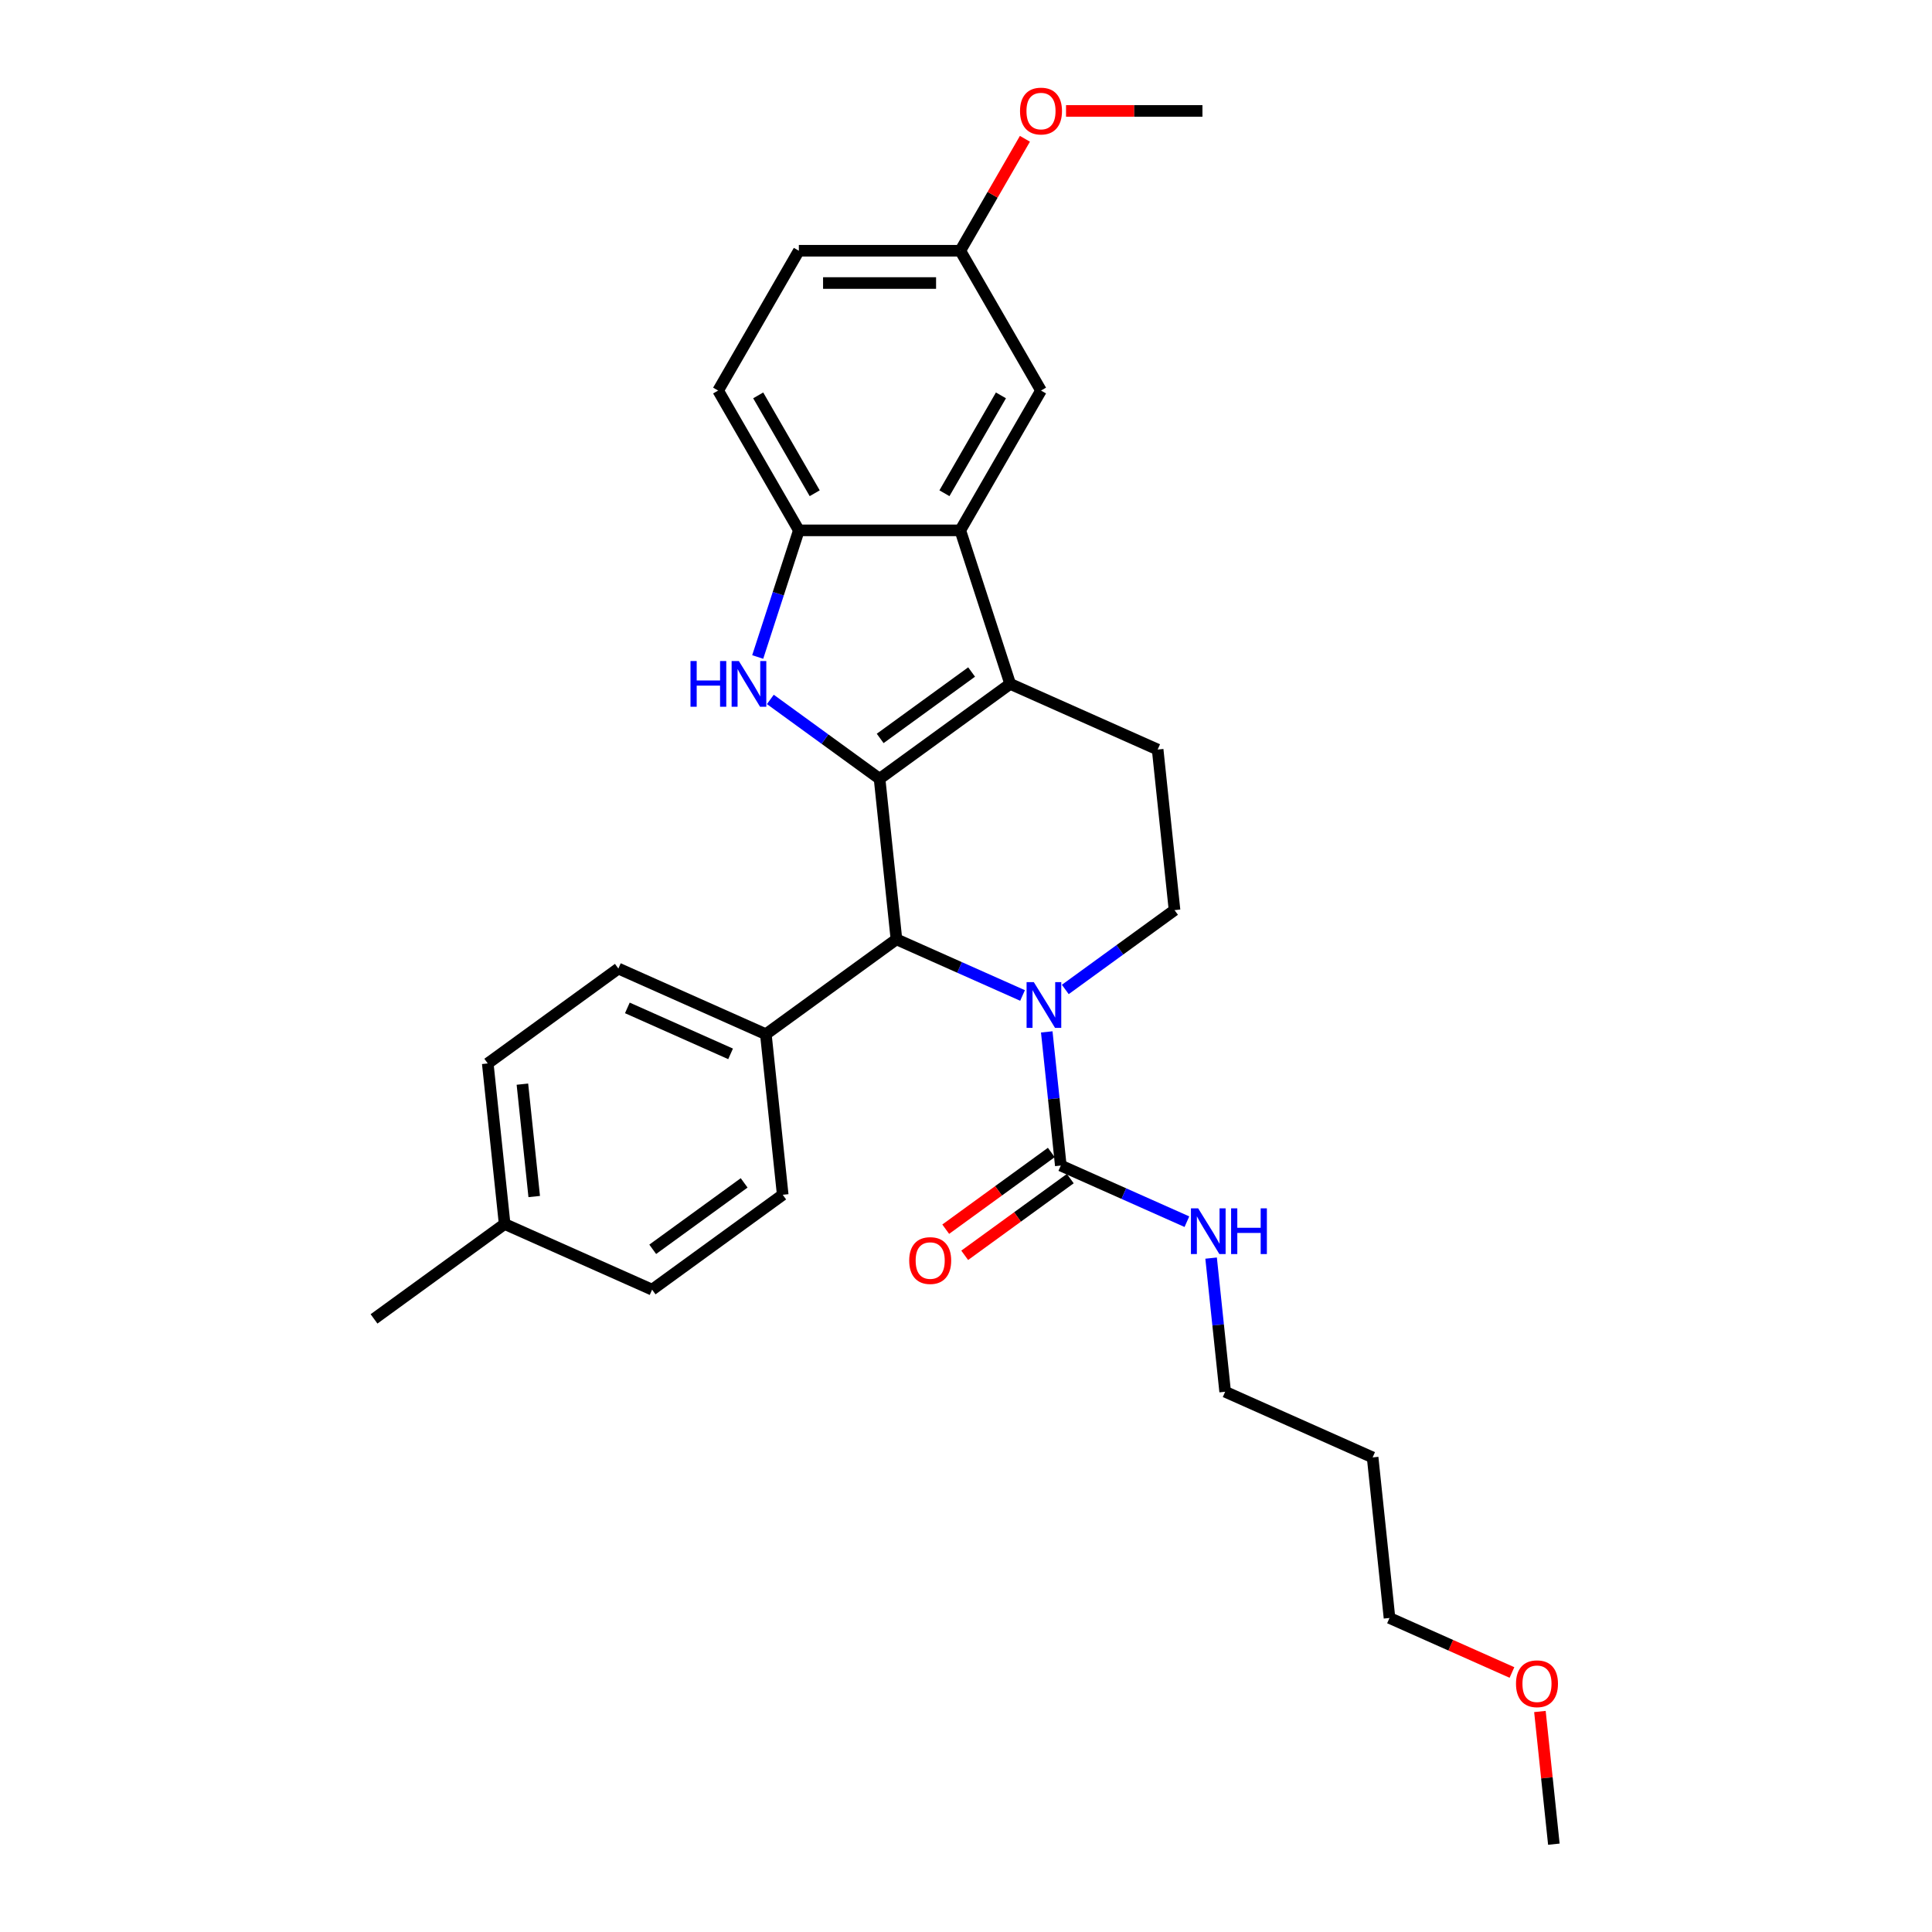 <?xml version='1.0' encoding='iso-8859-1'?>
<svg version='1.1' baseProfile='full'
              xmlns='http://www.w3.org/2000/svg'
                      xmlns:rdkit='http://www.rdkit.org/xml'
                      xmlns:xlink='http://www.w3.org/1999/xlink'
                  xml:space='preserve'
width='1000px' height='1000px' viewBox='0 0 1000 1000'>
<!-- END OF HEADER -->
<rect style='opacity:1.0;fill:#FFFFFF;stroke:none' width='1000' height='1000' x='0' y='0'> </rect>
<path class='bond-0' d='M 455.265,403.095 L 522.865,353.981' style='fill:none;fill-rule:evenodd;stroke:#000000;stroke-width:6px;stroke-linecap:butt;stroke-linejoin:miter;stroke-opacity:1' />
<path class='bond-0' d='M 455.582,382.208 L 502.902,347.828' style='fill:none;fill-rule:evenodd;stroke:#000000;stroke-width:6px;stroke-linecap:butt;stroke-linejoin:miter;stroke-opacity:1' />
<path class='bond-1' d='M 455.265,403.095 L 426.996,382.557' style='fill:none;fill-rule:evenodd;stroke:#000000;stroke-width:6px;stroke-linecap:butt;stroke-linejoin:miter;stroke-opacity:1' />
<path class='bond-1' d='M 426.996,382.557 L 398.727,362.019' style='fill:none;fill-rule:evenodd;stroke:#0000FF;stroke-width:6px;stroke-linecap:butt;stroke-linejoin:miter;stroke-opacity:1' />
<path class='bond-3' d='M 455.265,403.095 L 463.999,486.196' style='fill:none;fill-rule:evenodd;stroke:#000000;stroke-width:6px;stroke-linecap:butt;stroke-linejoin:miter;stroke-opacity:1' />
<path class='bond-4' d='M 522.865,353.981 L 497.044,274.512' style='fill:none;fill-rule:evenodd;stroke:#000000;stroke-width:6px;stroke-linecap:butt;stroke-linejoin:miter;stroke-opacity:1' />
<path class='bond-8' d='M 522.865,353.981 L 599.2,387.967' style='fill:none;fill-rule:evenodd;stroke:#000000;stroke-width:6px;stroke-linecap:butt;stroke-linejoin:miter;stroke-opacity:1' />
<path class='bond-6' d='M 392.187,340.06 L 402.836,307.286' style='fill:none;fill-rule:evenodd;stroke:#0000FF;stroke-width:6px;stroke-linecap:butt;stroke-linejoin:miter;stroke-opacity:1' />
<path class='bond-6' d='M 402.836,307.286 L 413.485,274.512' style='fill:none;fill-rule:evenodd;stroke:#000000;stroke-width:6px;stroke-linecap:butt;stroke-linejoin:miter;stroke-opacity:1' />
<path class='bond-2' d='M 529.27,515.257 L 496.635,500.727' style='fill:none;fill-rule:evenodd;stroke:#0000FF;stroke-width:6px;stroke-linecap:butt;stroke-linejoin:miter;stroke-opacity:1' />
<path class='bond-2' d='M 496.635,500.727 L 463.999,486.196' style='fill:none;fill-rule:evenodd;stroke:#000000;stroke-width:6px;stroke-linecap:butt;stroke-linejoin:miter;stroke-opacity:1' />
<path class='bond-5' d='M 541.797,534.104 L 545.432,568.694' style='fill:none;fill-rule:evenodd;stroke:#0000FF;stroke-width:6px;stroke-linecap:butt;stroke-linejoin:miter;stroke-opacity:1' />
<path class='bond-5' d='M 545.432,568.694 L 549.068,603.284' style='fill:none;fill-rule:evenodd;stroke:#000000;stroke-width:6px;stroke-linecap:butt;stroke-linejoin:miter;stroke-opacity:1' />
<path class='bond-7' d='M 551.397,512.145 L 579.665,491.607' style='fill:none;fill-rule:evenodd;stroke:#0000FF;stroke-width:6px;stroke-linecap:butt;stroke-linejoin:miter;stroke-opacity:1' />
<path class='bond-7' d='M 579.665,491.607 L 607.934,471.068' style='fill:none;fill-rule:evenodd;stroke:#000000;stroke-width:6px;stroke-linecap:butt;stroke-linejoin:miter;stroke-opacity:1' />
<path class='bond-9' d='M 463.999,486.196 L 396.398,535.311' style='fill:none;fill-rule:evenodd;stroke:#000000;stroke-width:6px;stroke-linecap:butt;stroke-linejoin:miter;stroke-opacity:1' />
<path class='bond-10' d='M 497.044,274.512 L 538.823,202.148' style='fill:none;fill-rule:evenodd;stroke:#000000;stroke-width:6px;stroke-linecap:butt;stroke-linejoin:miter;stroke-opacity:1' />
<path class='bond-10' d='M 488.838,255.301 L 518.083,204.647' style='fill:none;fill-rule:evenodd;stroke:#000000;stroke-width:6px;stroke-linecap:butt;stroke-linejoin:miter;stroke-opacity:1' />
<path class='bond-29' d='M 497.044,274.512 L 413.485,274.512' style='fill:none;fill-rule:evenodd;stroke:#000000;stroke-width:6px;stroke-linecap:butt;stroke-linejoin:miter;stroke-opacity:1' />
<path class='bond-11' d='M 544.156,596.524 L 516.832,616.376' style='fill:none;fill-rule:evenodd;stroke:#000000;stroke-width:6px;stroke-linecap:butt;stroke-linejoin:miter;stroke-opacity:1' />
<path class='bond-11' d='M 516.832,616.376 L 489.507,636.228' style='fill:none;fill-rule:evenodd;stroke:#FF0000;stroke-width:6px;stroke-linecap:butt;stroke-linejoin:miter;stroke-opacity:1' />
<path class='bond-11' d='M 553.979,610.044 L 526.655,629.896' style='fill:none;fill-rule:evenodd;stroke:#000000;stroke-width:6px;stroke-linecap:butt;stroke-linejoin:miter;stroke-opacity:1' />
<path class='bond-11' d='M 526.655,629.896 L 499.33,649.748' style='fill:none;fill-rule:evenodd;stroke:#FF0000;stroke-width:6px;stroke-linecap:butt;stroke-linejoin:miter;stroke-opacity:1' />
<path class='bond-13' d='M 549.068,603.284 L 581.703,617.814' style='fill:none;fill-rule:evenodd;stroke:#000000;stroke-width:6px;stroke-linecap:butt;stroke-linejoin:miter;stroke-opacity:1' />
<path class='bond-13' d='M 581.703,617.814 L 614.339,632.344' style='fill:none;fill-rule:evenodd;stroke:#0000FF;stroke-width:6px;stroke-linecap:butt;stroke-linejoin:miter;stroke-opacity:1' />
<path class='bond-12' d='M 413.485,274.512 L 371.706,202.148' style='fill:none;fill-rule:evenodd;stroke:#000000;stroke-width:6px;stroke-linecap:butt;stroke-linejoin:miter;stroke-opacity:1' />
<path class='bond-12' d='M 421.691,255.301 L 392.446,204.647' style='fill:none;fill-rule:evenodd;stroke:#000000;stroke-width:6px;stroke-linecap:butt;stroke-linejoin:miter;stroke-opacity:1' />
<path class='bond-30' d='M 607.934,471.068 L 599.2,387.967' style='fill:none;fill-rule:evenodd;stroke:#000000;stroke-width:6px;stroke-linecap:butt;stroke-linejoin:miter;stroke-opacity:1' />
<path class='bond-14' d='M 396.398,535.311 L 320.064,501.325' style='fill:none;fill-rule:evenodd;stroke:#000000;stroke-width:6px;stroke-linecap:butt;stroke-linejoin:miter;stroke-opacity:1' />
<path class='bond-14' d='M 378.151,545.48 L 324.717,521.689' style='fill:none;fill-rule:evenodd;stroke:#000000;stroke-width:6px;stroke-linecap:butt;stroke-linejoin:miter;stroke-opacity:1' />
<path class='bond-15' d='M 396.398,535.311 L 405.133,618.412' style='fill:none;fill-rule:evenodd;stroke:#000000;stroke-width:6px;stroke-linecap:butt;stroke-linejoin:miter;stroke-opacity:1' />
<path class='bond-16' d='M 538.823,202.148 L 497.044,129.784' style='fill:none;fill-rule:evenodd;stroke:#000000;stroke-width:6px;stroke-linecap:butt;stroke-linejoin:miter;stroke-opacity:1' />
<path class='bond-17' d='M 371.706,202.148 L 413.485,129.784' style='fill:none;fill-rule:evenodd;stroke:#000000;stroke-width:6px;stroke-linecap:butt;stroke-linejoin:miter;stroke-opacity:1' />
<path class='bond-24' d='M 626.865,651.191 L 630.501,685.781' style='fill:none;fill-rule:evenodd;stroke:#0000FF;stroke-width:6px;stroke-linecap:butt;stroke-linejoin:miter;stroke-opacity:1' />
<path class='bond-24' d='M 630.501,685.781 L 634.137,720.371' style='fill:none;fill-rule:evenodd;stroke:#000000;stroke-width:6px;stroke-linecap:butt;stroke-linejoin:miter;stroke-opacity:1' />
<path class='bond-19' d='M 320.064,501.325 L 252.463,550.439' style='fill:none;fill-rule:evenodd;stroke:#000000;stroke-width:6px;stroke-linecap:butt;stroke-linejoin:miter;stroke-opacity:1' />
<path class='bond-18' d='M 405.133,618.412 L 337.532,667.526' style='fill:none;fill-rule:evenodd;stroke:#000000;stroke-width:6px;stroke-linecap:butt;stroke-linejoin:miter;stroke-opacity:1' />
<path class='bond-18' d='M 385.17,612.259 L 337.849,646.639' style='fill:none;fill-rule:evenodd;stroke:#000000;stroke-width:6px;stroke-linecap:butt;stroke-linejoin:miter;stroke-opacity:1' />
<path class='bond-22' d='M 497.044,129.784 L 513.77,100.813' style='fill:none;fill-rule:evenodd;stroke:#000000;stroke-width:6px;stroke-linecap:butt;stroke-linejoin:miter;stroke-opacity:1' />
<path class='bond-22' d='M 513.77,100.813 L 530.497,71.842' style='fill:none;fill-rule:evenodd;stroke:#FF0000;stroke-width:6px;stroke-linecap:butt;stroke-linejoin:miter;stroke-opacity:1' />
<path class='bond-31' d='M 497.044,129.784 L 413.485,129.784' style='fill:none;fill-rule:evenodd;stroke:#000000;stroke-width:6px;stroke-linecap:butt;stroke-linejoin:miter;stroke-opacity:1' />
<path class='bond-31' d='M 484.51,146.496 L 426.019,146.496' style='fill:none;fill-rule:evenodd;stroke:#000000;stroke-width:6px;stroke-linecap:butt;stroke-linejoin:miter;stroke-opacity:1' />
<path class='bond-20' d='M 337.532,667.526 L 261.198,633.54' style='fill:none;fill-rule:evenodd;stroke:#000000;stroke-width:6px;stroke-linecap:butt;stroke-linejoin:miter;stroke-opacity:1' />
<path class='bond-32' d='M 252.463,550.439 L 261.198,633.54' style='fill:none;fill-rule:evenodd;stroke:#000000;stroke-width:6px;stroke-linecap:butt;stroke-linejoin:miter;stroke-opacity:1' />
<path class='bond-32' d='M 270.394,561.157 L 276.508,619.328' style='fill:none;fill-rule:evenodd;stroke:#000000;stroke-width:6px;stroke-linecap:butt;stroke-linejoin:miter;stroke-opacity:1' />
<path class='bond-26' d='M 261.198,633.54 L 193.597,682.655' style='fill:none;fill-rule:evenodd;stroke:#000000;stroke-width:6px;stroke-linecap:butt;stroke-linejoin:miter;stroke-opacity:1' />
<path class='bond-21' d='M 710.471,754.357 L 634.137,720.371' style='fill:none;fill-rule:evenodd;stroke:#000000;stroke-width:6px;stroke-linecap:butt;stroke-linejoin:miter;stroke-opacity:1' />
<path class='bond-25' d='M 710.471,754.357 L 719.205,837.458' style='fill:none;fill-rule:evenodd;stroke:#000000;stroke-width:6px;stroke-linecap:butt;stroke-linejoin:miter;stroke-opacity:1' />
<path class='bond-27' d='M 551.775,57.42 L 587.078,57.42' style='fill:none;fill-rule:evenodd;stroke:#FF0000;stroke-width:6px;stroke-linecap:butt;stroke-linejoin:miter;stroke-opacity:1' />
<path class='bond-27' d='M 587.078,57.42 L 622.382,57.42' style='fill:none;fill-rule:evenodd;stroke:#000000;stroke-width:6px;stroke-linecap:butt;stroke-linejoin:miter;stroke-opacity:1' />
<path class='bond-23' d='M 782.588,865.678 L 750.897,851.568' style='fill:none;fill-rule:evenodd;stroke:#FF0000;stroke-width:6px;stroke-linecap:butt;stroke-linejoin:miter;stroke-opacity:1' />
<path class='bond-23' d='M 750.897,851.568 L 719.205,837.458' style='fill:none;fill-rule:evenodd;stroke:#000000;stroke-width:6px;stroke-linecap:butt;stroke-linejoin:miter;stroke-opacity:1' />
<path class='bond-28' d='M 797.056,885.867 L 800.665,920.206' style='fill:none;fill-rule:evenodd;stroke:#FF0000;stroke-width:6px;stroke-linecap:butt;stroke-linejoin:miter;stroke-opacity:1' />
<path class='bond-28' d='M 800.665,920.206 L 804.274,954.545' style='fill:none;fill-rule:evenodd;stroke:#000000;stroke-width:6px;stroke-linecap:butt;stroke-linejoin:miter;stroke-opacity:1' />
<path  class='atom-2' d='M 357.399 342.149
L 360.608 342.149
L 360.608 352.209
L 372.707 352.209
L 372.707 342.149
L 375.916 342.149
L 375.916 365.813
L 372.707 365.813
L 372.707 354.883
L 360.608 354.883
L 360.608 365.813
L 357.399 365.813
L 357.399 342.149
' fill='#0000FF'/>
<path  class='atom-2' d='M 382.433 342.149
L 390.188 354.683
Q 390.956 355.919, 392.193 358.159
Q 393.43 360.398, 393.497 360.532
L 393.497 342.149
L 396.638 342.149
L 396.638 365.813
L 393.396 365.813
L 385.074 352.109
Q 384.105 350.505, 383.068 348.667
Q 382.066 346.828, 381.765 346.26
L 381.765 365.813
L 378.69 365.813
L 378.69 342.149
L 382.433 342.149
' fill='#0000FF'/>
<path  class='atom-3' d='M 535.103 508.351
L 542.857 520.885
Q 543.626 522.121, 544.862 524.361
Q 546.099 526.6, 546.166 526.734
L 546.166 508.351
L 549.308 508.351
L 549.308 532.015
L 546.066 532.015
L 537.743 518.311
Q 536.774 516.707, 535.738 514.868
Q 534.735 513.03, 534.434 512.462
L 534.434 532.015
L 531.359 532.015
L 531.359 508.351
L 535.103 508.351
' fill='#0000FF'/>
<path  class='atom-12' d='M 470.605 652.465
Q 470.605 646.783, 473.412 643.608
Q 476.22 640.433, 481.467 640.433
Q 486.715 640.433, 489.522 643.608
Q 492.33 646.783, 492.33 652.465
Q 492.33 658.214, 489.489 661.489
Q 486.648 664.731, 481.467 664.731
Q 476.253 664.731, 473.412 661.489
Q 470.605 658.247, 470.605 652.465
M 481.467 662.058
Q 485.077 662.058, 487.016 659.651
Q 488.988 657.211, 488.988 652.465
Q 488.988 647.819, 487.016 645.48
Q 485.077 643.106, 481.467 643.106
Q 477.858 643.106, 475.886 645.446
Q 473.947 647.786, 473.947 652.465
Q 473.947 657.245, 475.886 659.651
Q 477.858 662.058, 481.467 662.058
' fill='#FF0000'/>
<path  class='atom-14' d='M 620.172 625.438
L 627.926 637.972
Q 628.695 639.209, 629.931 641.448
Q 631.168 643.687, 631.235 643.821
L 631.235 625.438
L 634.376 625.438
L 634.376 649.102
L 631.134 649.102
L 622.812 635.398
Q 621.843 633.794, 620.807 631.956
Q 619.804 630.117, 619.503 629.549
L 619.503 649.102
L 616.428 649.102
L 616.428 625.438
L 620.172 625.438
' fill='#0000FF'/>
<path  class='atom-14' d='M 637.217 625.438
L 640.426 625.438
L 640.426 635.499
L 652.525 635.499
L 652.525 625.438
L 655.734 625.438
L 655.734 649.102
L 652.525 649.102
L 652.525 638.172
L 640.426 638.172
L 640.426 649.102
L 637.217 649.102
L 637.217 625.438
' fill='#0000FF'/>
<path  class='atom-23' d='M 527.961 57.487
Q 527.961 51.805, 530.768 48.63
Q 533.576 45.455, 538.823 45.455
Q 544.071 45.455, 546.878 48.63
Q 549.686 51.805, 549.686 57.487
Q 549.686 63.236, 546.845 66.511
Q 544.004 69.753, 538.823 69.753
Q 533.609 69.753, 530.768 66.511
Q 527.961 63.269, 527.961 57.487
M 538.823 67.079
Q 542.433 67.079, 544.371 64.673
Q 546.343 62.233, 546.343 57.487
Q 546.343 52.841, 544.371 50.502
Q 542.433 48.128, 538.823 48.128
Q 535.213 48.128, 533.241 50.468
Q 531.303 52.808, 531.303 57.487
Q 531.303 62.267, 533.241 64.673
Q 535.213 67.079, 538.823 67.079
' fill='#FF0000'/>
<path  class='atom-24' d='M 784.677 871.511
Q 784.677 865.829, 787.485 862.654
Q 790.293 859.479, 795.54 859.479
Q 800.788 859.479, 803.595 862.654
Q 806.403 865.829, 806.403 871.511
Q 806.403 877.26, 803.562 880.536
Q 800.721 883.778, 795.54 883.778
Q 790.326 883.778, 787.485 880.536
Q 784.677 877.294, 784.677 871.511
M 795.54 881.104
Q 799.15 881.104, 801.088 878.697
Q 803.06 876.258, 803.06 871.511
Q 803.06 866.866, 801.088 864.526
Q 799.15 862.153, 795.54 862.153
Q 791.93 862.153, 789.958 864.492
Q 788.02 866.832, 788.02 871.511
Q 788.02 876.291, 789.958 878.697
Q 791.93 881.104, 795.54 881.104
' fill='#FF0000'/>
</svg>
